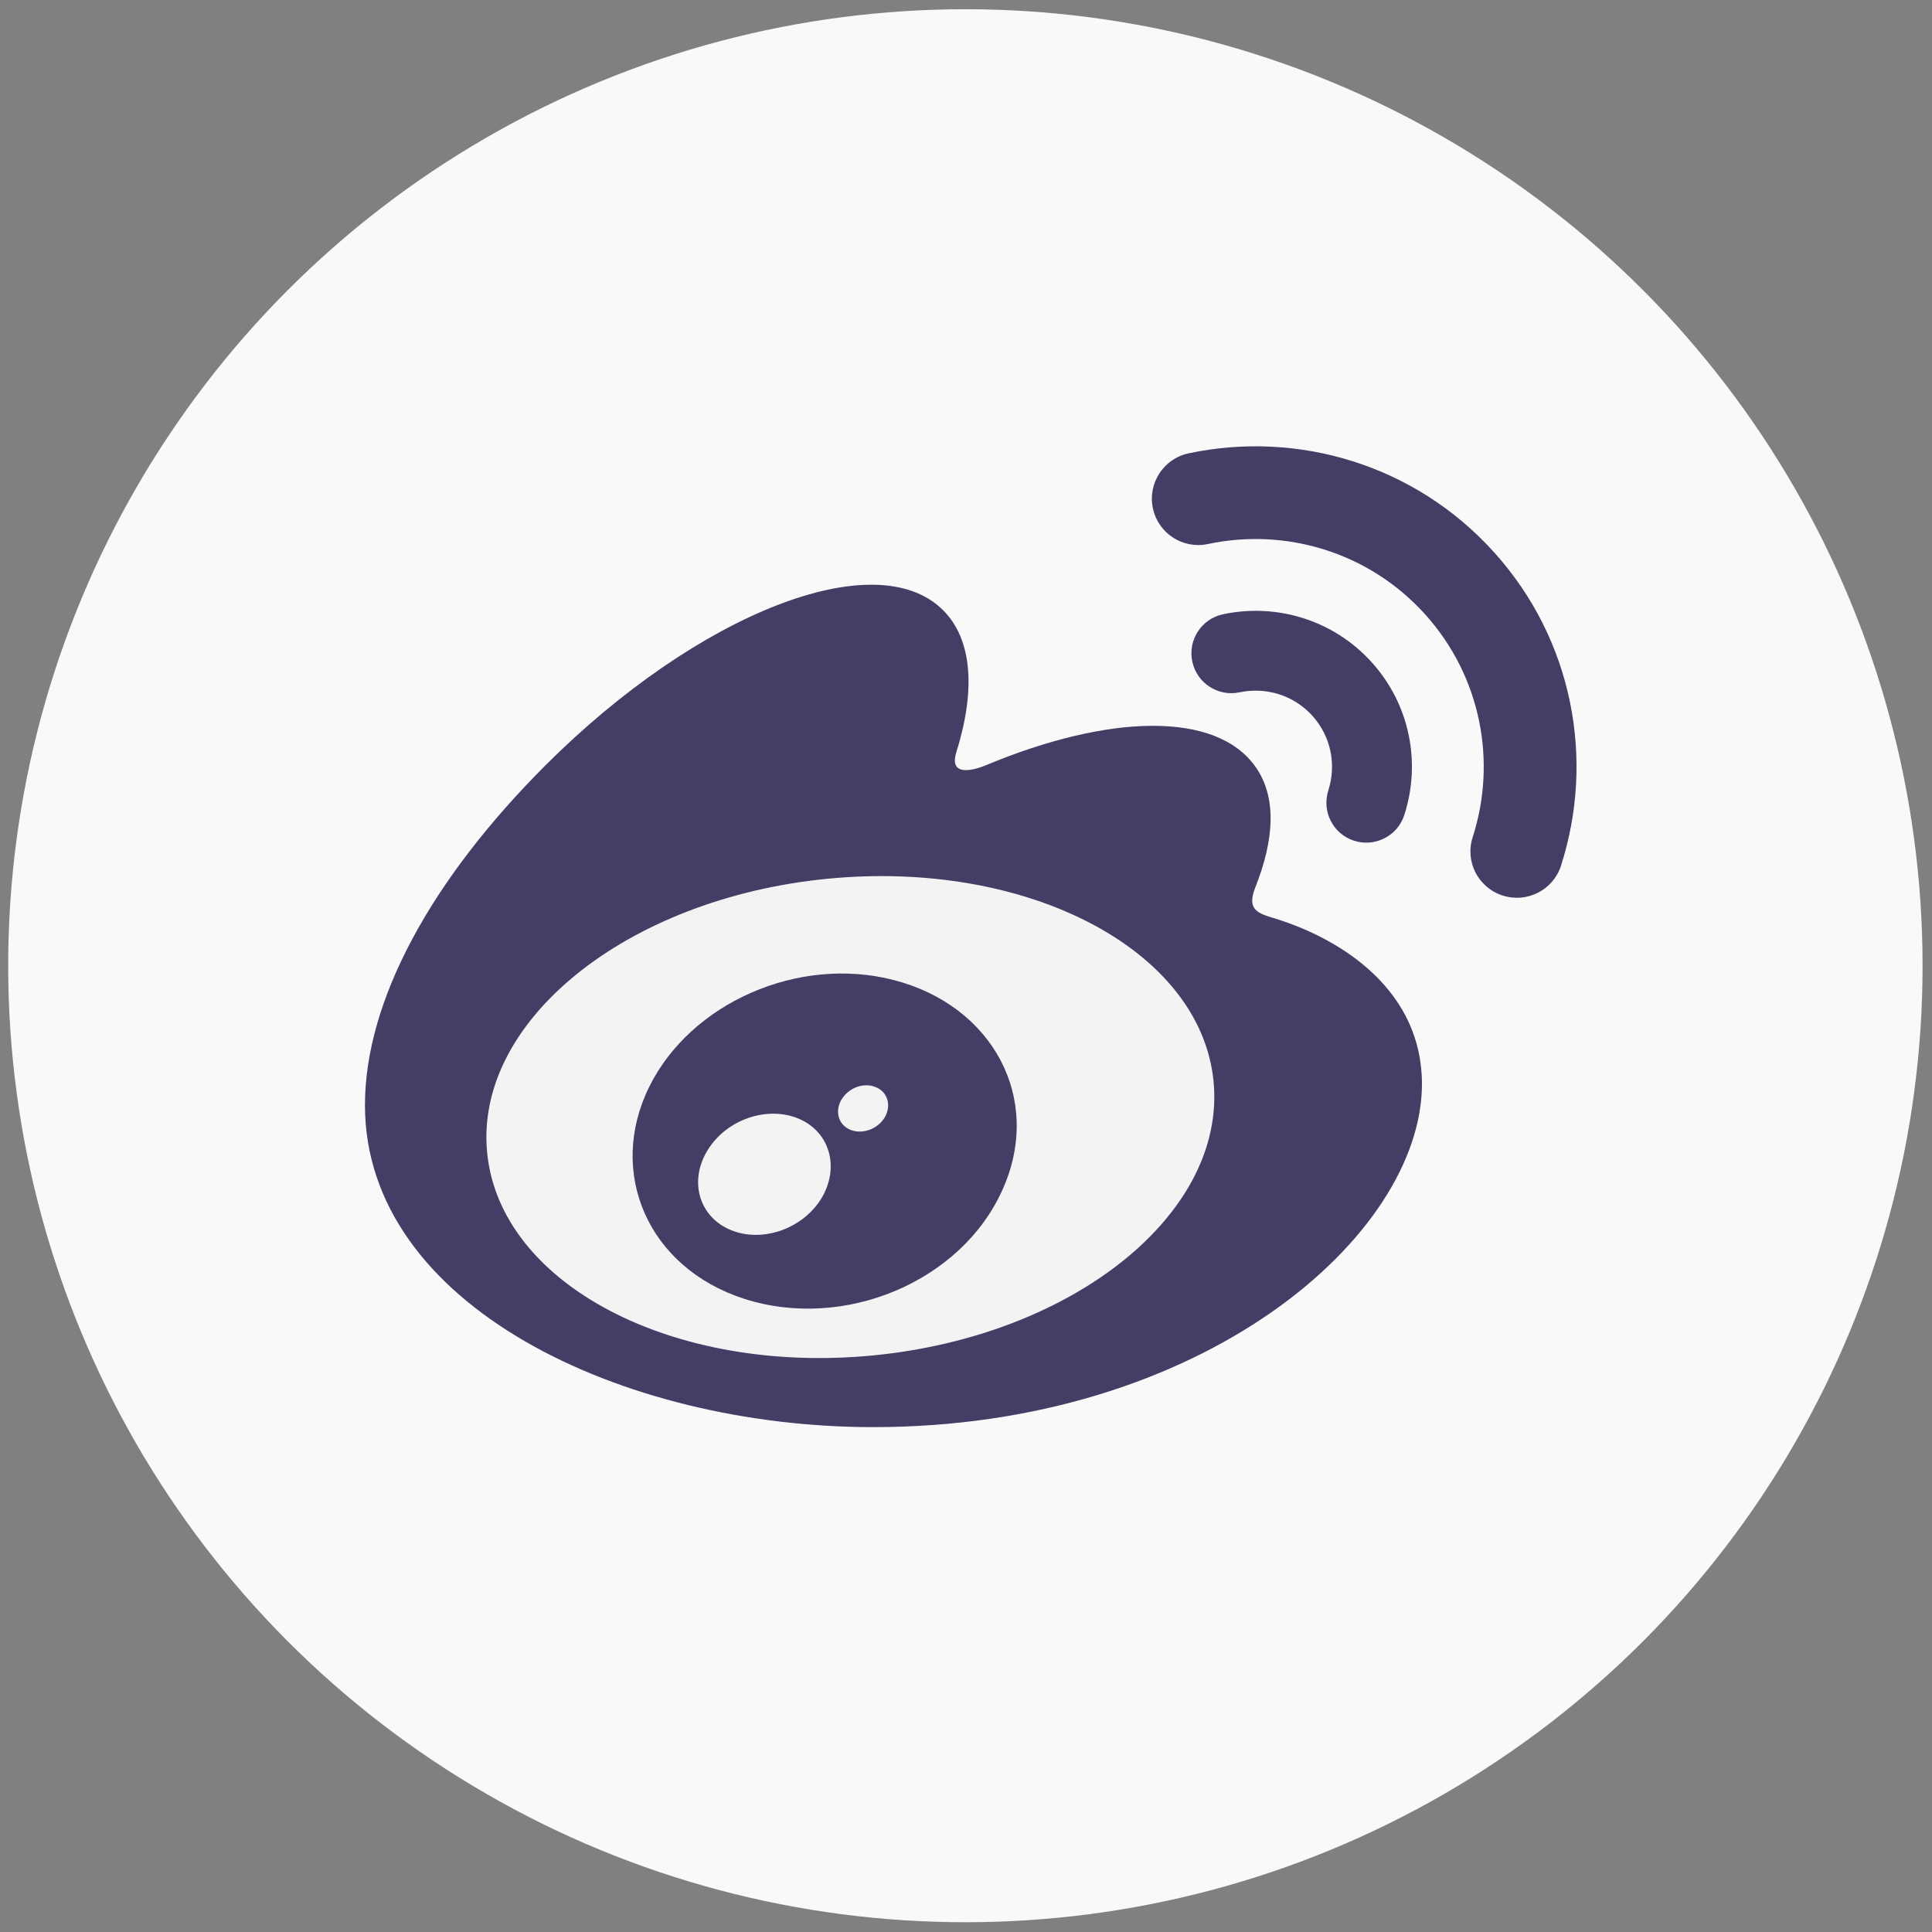 <?xml version="1.0" encoding="UTF-8"?>
<svg width="50px" height="50px" viewBox="0 0 50 50" version="1.1" xmlns="http://www.w3.org/2000/svg" xmlns:xlink="http://www.w3.org/1999/xlink">
    <rect x="0" y="0" width="50" height="50" fill="#808080" stroke="none"/>
    <!-- Generator: Sketch 49.3 (51167) - http://www.bohemiancoding.com/sketch -->
    <title>Group 16</title>
    <desc>Created with Sketch.</desc>
    <defs></defs>
    <g id="Symbols" stroke="none" stroke-width="1" fill="none" fill-rule="evenodd">
        <g id="Footer-v2.0" transform="translate(-1034, -159)">
            <g id="Group-24-Copy">
                <g id="Group-2" transform="translate(921, 88)">
                    <g id="Group-16" transform="translate(113, 71)">
                        <ellipse id="Oval-6-Copy" fill-opacity="0.95" fill="#FFFFFF" cx="24.984" cy="24.993" rx="24.772" ry="24.754"></ellipse>
                        <g id="Page-1" transform="translate(9.445, 11.452)">
                            <path d="M2.305,17.555 C2.305,21.203 7.059,24.163 12.925,24.163 C18.789,24.163 23.543,21.203 23.543,17.555 C23.543,13.905 18.789,10.946 12.925,10.946 C7.059,10.946 2.305,13.905 2.305,17.555" id="Fill-1" fill="#F3F3F3"></path>
                            <g id="Group-5" transform="translate(0, 3.641)" fill="#453D66">
                                <path d="M13.172,19.983 C7.981,20.495 3.5,18.15 3.163,14.745 C2.826,11.34 6.762,8.164 11.952,7.651 C17.144,7.138 21.624,9.483 21.961,12.887 C22.298,16.294 18.363,19.47 13.172,19.983 M23.554,8.678 C23.113,8.546 22.81,8.456 23.041,7.876 C23.542,6.617 23.594,5.531 23.051,4.757 C22.033,3.303 19.248,3.382 16.056,4.717 C16.056,4.716 15.053,5.156 15.309,4.361 C15.801,2.784 15.727,1.462 14.962,0.699 C13.23,-1.033 8.625,0.765 4.675,4.71 C1.717,7.667 -9.84528317e-06,10.799 -9.84528317e-06,13.508 C-9.84528317e-06,18.69 6.649,21.841 13.154,21.841 C21.682,21.841 27.355,16.889 27.355,12.958 C27.355,10.583 25.353,9.235 23.554,8.678" id="Fill-3"></path>
                            </g>
                            <path d="M29.217,2.836 C27.158,0.555 24.12,-0.315 21.316,0.28 L21.315,0.28 C20.667,0.419 20.253,1.057 20.392,1.704 C20.53,2.352 21.168,2.766 21.817,2.627 C23.812,2.204 25.97,2.823 27.434,4.444 C28.897,6.065 29.294,8.275 28.668,10.213 L28.668,10.214 C28.464,10.845 28.809,11.52 29.442,11.724 C30.072,11.928 30.749,11.583 30.953,10.954 C30.953,10.952 30.953,10.95 30.954,10.949 C31.832,8.223 31.277,5.116 29.217,2.836" id="Fill-6" fill="#453D66"></path>
                            <path d="M26.055,5.688 C25.052,4.577 23.572,4.155 22.206,4.445 C21.648,4.564 21.292,5.113 21.412,5.672 C21.531,6.228 22.08,6.585 22.637,6.464 L22.637,6.465 C23.305,6.324 24.029,6.53 24.519,7.072 C25.01,7.616 25.142,8.356 24.931,9.005 L24.932,9.005 C24.757,9.548 25.054,10.131 25.597,10.306 C26.14,10.48 26.723,10.184 26.898,9.641 C27.328,8.313 27.059,6.799 26.055,5.688" id="Fill-9" fill="#453D66"></path>
                            <path d="M13.458,17.456 C13.277,17.766 12.876,17.916 12.561,17.786 C12.252,17.659 12.155,17.312 12.331,17.007 C12.512,16.704 12.897,16.556 13.206,16.678 C13.519,16.793 13.632,17.144 13.458,17.456 M11.804,19.577 C11.302,20.378 10.227,20.729 9.417,20.359 C8.619,19.996 8.384,19.066 8.886,18.286 C9.382,17.509 10.421,17.162 11.225,17.499 C12.038,17.845 12.297,18.769 11.804,19.577 M13.691,13.913 C11.221,13.27 8.429,14.501 7.356,16.676 C6.263,18.894 7.32,21.356 9.815,22.161 C12.4,22.994 15.447,21.718 16.506,19.323 C17.551,16.983 16.247,14.573 13.691,13.913" id="Fill-11" fill="#453D66"></path>
                        </g>
                    </g>
                </g>
            </g>
        </g>
    </g>
</svg>